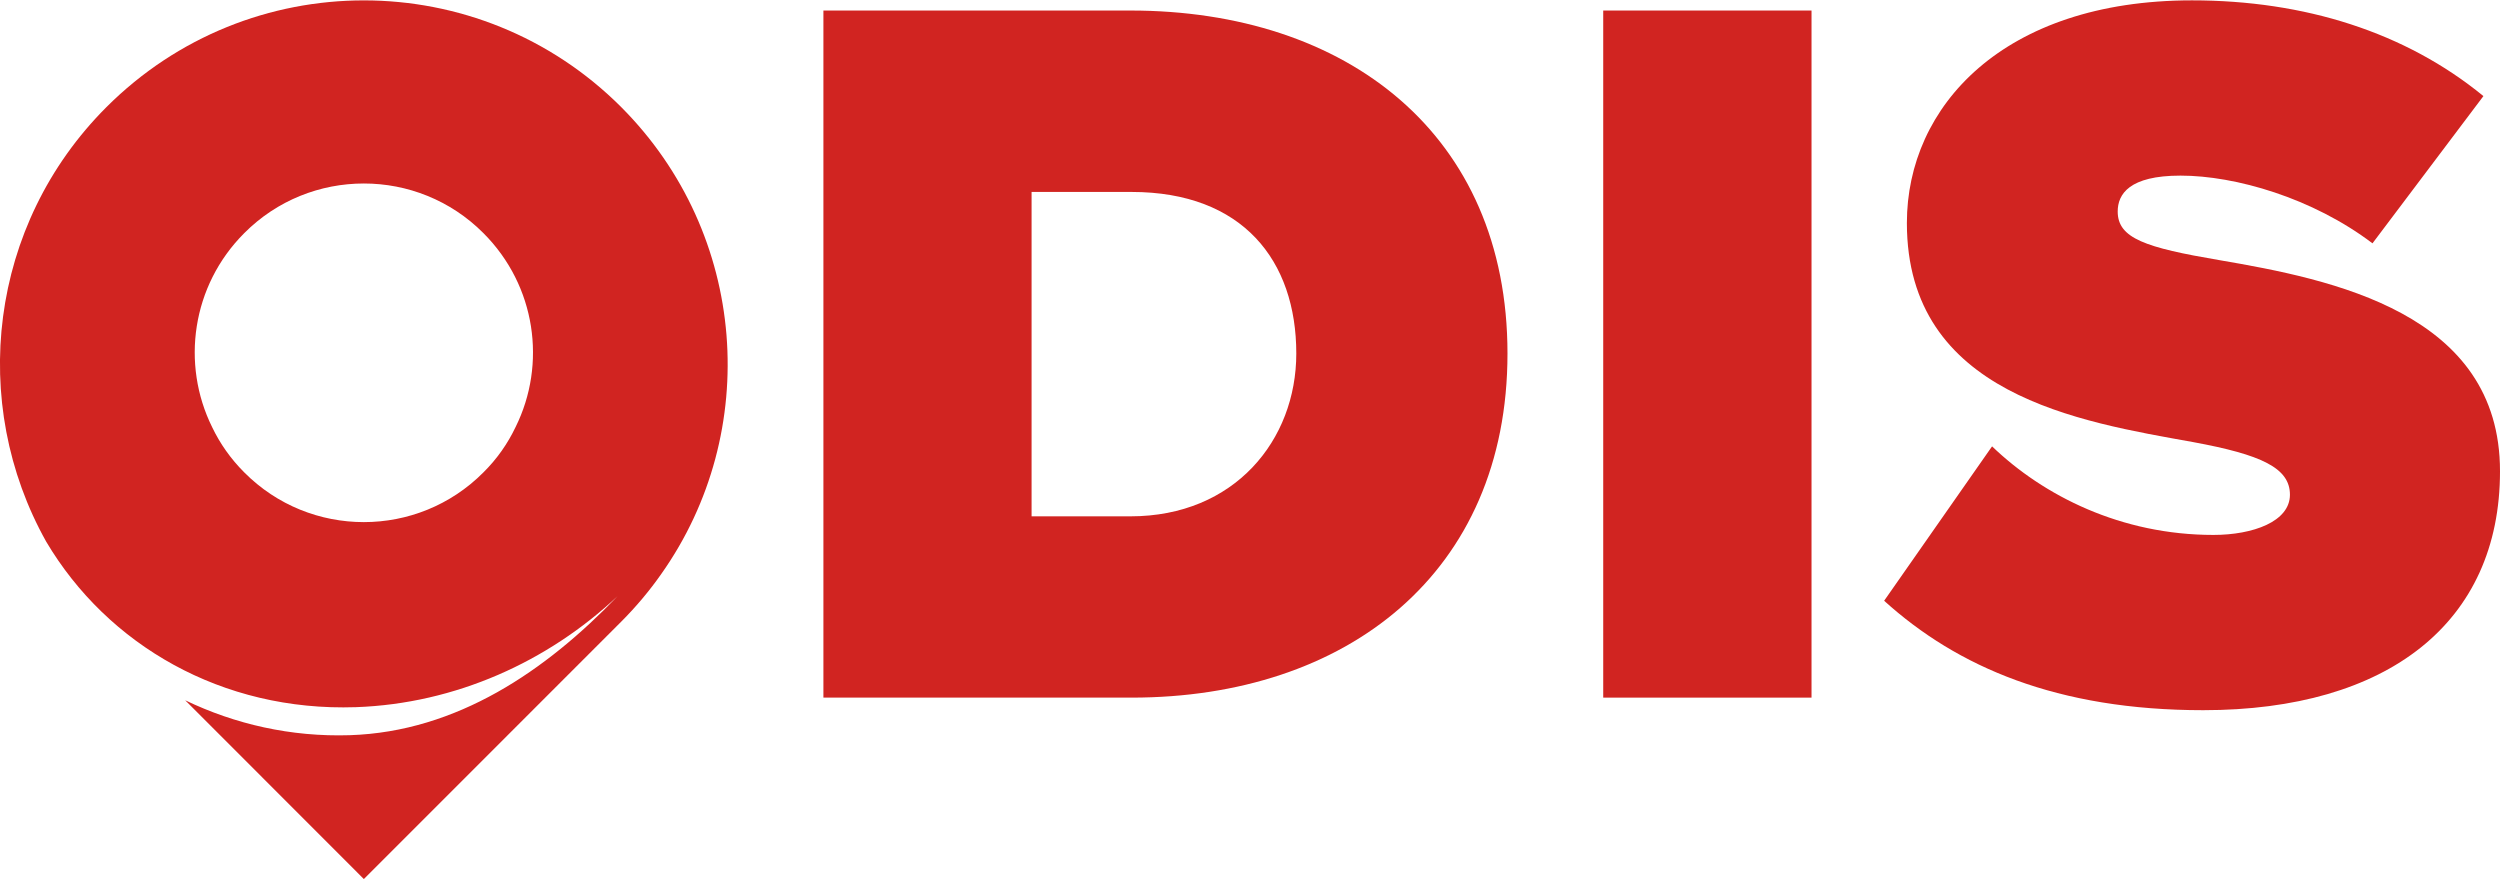<?xml version="1.0" encoding="UTF-8"?>
<!DOCTYPE svg PUBLIC "-//W3C//DTD SVG 1.1//EN" "http://www.w3.org/Graphics/SVG/1.1/DTD/svg11.dtd">
<!-- Creator: CorelDRAW 2019 (64-Bit) -->
<svg xmlns="http://www.w3.org/2000/svg" xml:space="preserve" width="199px" height="70px" version="1.1" style="shape-rendering:geometricPrecision; text-rendering:geometricPrecision; image-rendering:optimizeQuality; fill-rule:evenodd; clip-rule:evenodd"
     viewBox="0 0 198.99 69.94"
     xmlns:xlink="http://www.w3.org/1999/xlink"
     xmlns:xodm="http://www.corel.com/coreldraw/odm/2003">
 <defs>
  <style type="text/css">
   <![CDATA[
    .fil0 {fill:#D12421;fill-rule:nonzero}
   ]]>
  </style>
 </defs>
    <g id="Vrstva_x0020_1">
        <g id="_2369254635904">
   <path class="fil0" d="M89.98 41.07c8.28,0 13.2,-6.06 13.2,-12.96 0,-7.38 -4.25,-12.86 -13.11,-12.86l-7.96 0 0 25.82 7.87 0 0 0zm-24.44 -40.26l24.44 0c17.2,0 30.01,9.83 30.01,27.3 0,17.48 -12.81,27.39 -29.92,27.39l-24.53 0 0 -54.69 0 0z"/>
            <polygon class="fil0" points="127.61,0.81 144.19,0.81 144.19,55.5 127.61,55.5 "/>
            <path class="fil0" d="M158.56 35.5c4.1,3.94 10.27,7.05 17.62,7.05 3.14,0 6.09,-1.06 6.09,-3.2 0,-2.14 -2.29,-3.19 -7.71,-4.19 -9.01,-1.62 -22.78,-3.76 -22.78,-17.44 0,-9.28 7.68,-17.72 22.69,-17.72 8.95,0 16.99,2.53 23.2,7.62l-8.83 11.72c-4.76,-3.61 -10.91,-5.39 -15.28,-5.39 -4.09,0 -5,1.48 -5,2.86 0,2.14 2.23,2.87 8.05,3.86 9.01,1.54 22.38,4.19 22.38,16.81 0,12.06 -8.94,19.02 -23.62,19.02 -11.63,0 -19.58,-3.44 -25.4,-8.71l8.59 -12.29 0 0z"/>
            <path class="fil0" d="M41.04 33.96c-0.63,1.32 -1.47,2.53 -2.56,3.61 -5.24,5.28 -13.8,5.28 -19.04,0 -1.08,-1.08 -1.93,-2.29 -2.56,-3.61 -2.47,-5 -1.63,-11.24 2.56,-15.43 5.24,-5.27 13.8,-5.27 19.04,0 4.19,4.19 5.04,10.43 2.56,15.43zm8.41 -25.46c-11.33,-11.33 -29.65,-11.33 -40.98,0 -9.37,9.37 -10.97,23.56 -4.79,34.59 4.88,8.22 13.98,13.53 24.65,13.17 7.92,-0.28 15.28,-3.62 20.82,-8.83 -5.69,5.93 -12.78,10.78 -21.3,11.06 -4.7,0.15 -9.16,-0.88 -13.11,-2.78l14.22 14.23 20.58 -20.58 0 0c0,0 0,-0.03 0,-0.03 -0.03,0.06 -0.06,0.09 -0.09,0.12 1.18,-1.18 2.26,-2.47 3.19,-3.8 7.99,-11.3 6.9,-27.03 -3.19,-37.15l0 0z"/>
  </g>
 </g>
</svg>
